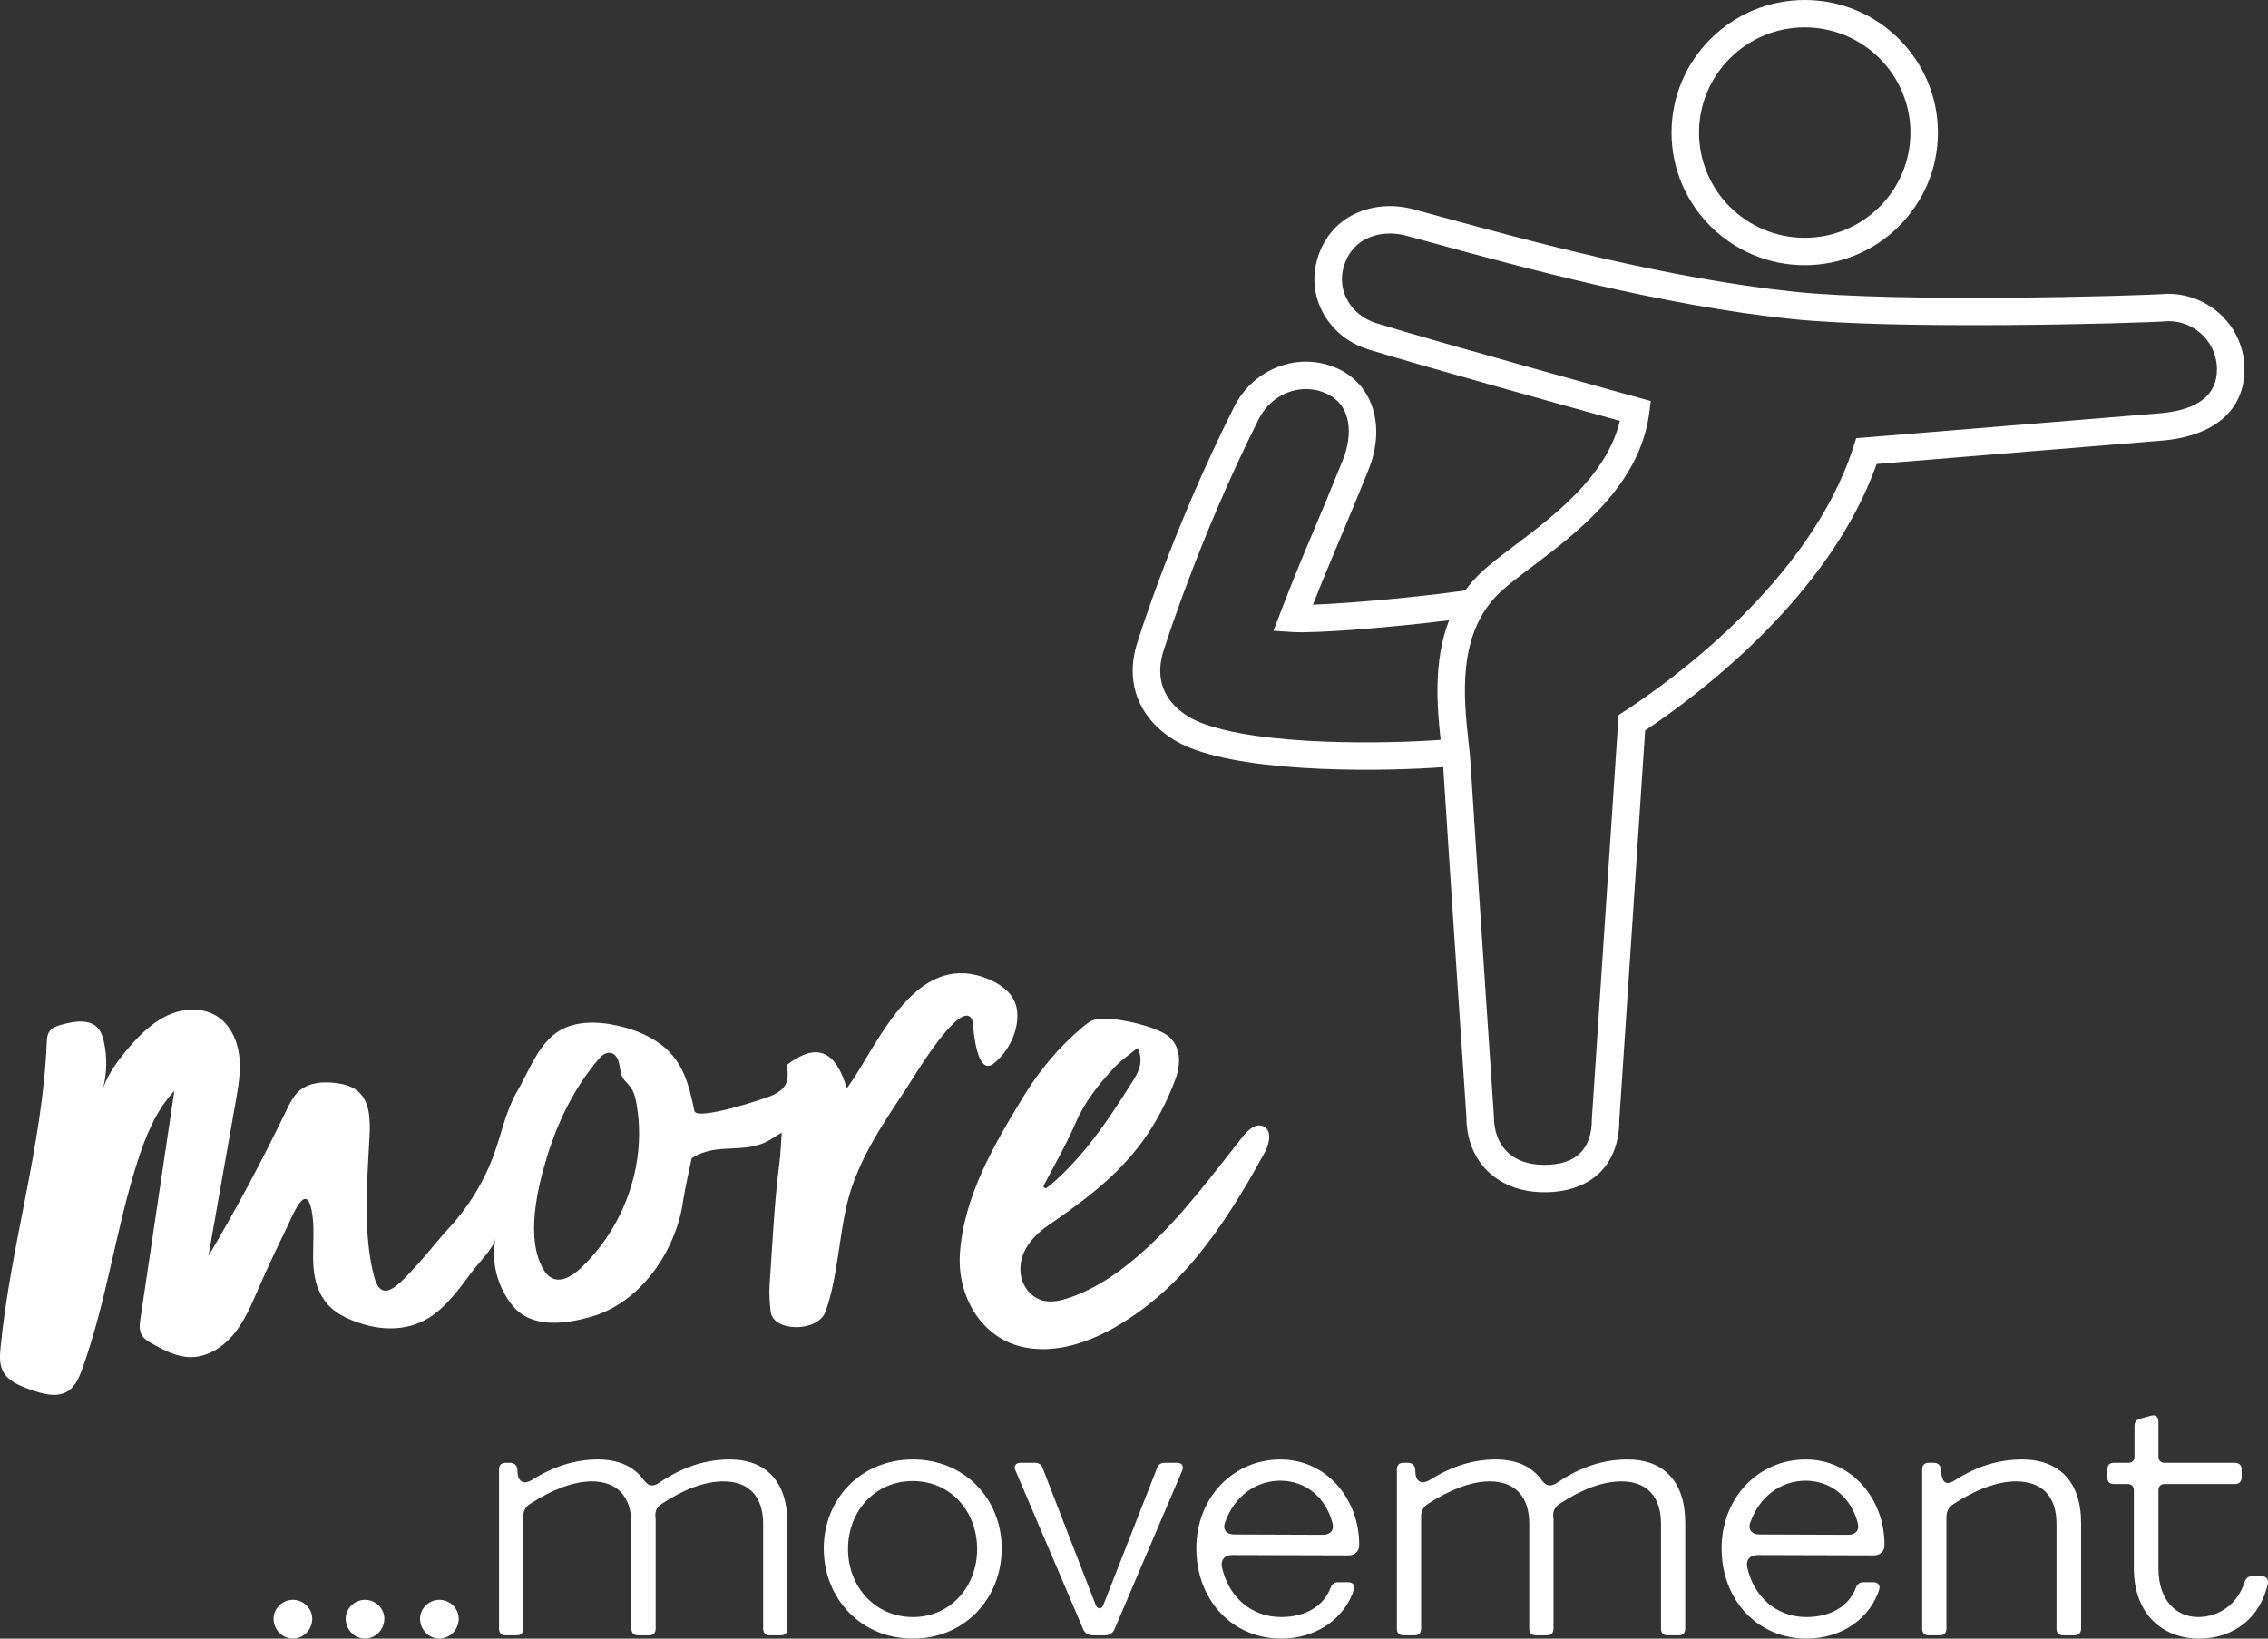 <?xml version="1.0" encoding="UTF-8"?>
<svg width="137px" height="99px" viewBox="0 0 137 99" version="1.1" xmlns="http://www.w3.org/2000/svg" xmlns:xlink="http://www.w3.org/1999/xlink">
    <rect x="0" y="0" width="137" height="99" fill="#333333" stroke="none"/>
    <title>B157B366-D1E5-4498-8D14-B614DAAD68B1</title>
    <g id="Page-1" stroke="none" stroke-width="1" fill="none" fill-rule="evenodd">
        <g id="More-Landing-Page-V1" transform="translate(-755, -1580)" fill="#FFFFFF">
            <g id="Movement" transform="translate(755, 1580)">
                <path d="M130.528,24.966 L112.124,26.475 L111.956,27.002 C109.317,35.212 100.7,41.302 98.121,42.974 L97.772,43.201 L96.158,67.603 C96.158,69.443 95.193,70.377 93.289,70.377 C91.381,70.377 90.24,69.289 90.238,67.413 C90.238,67.413 89.147,51.184 88.826,46.066 C88.803,45.696 88.756,45.263 88.703,44.781 C88.42,42.18 87.991,38.247 90.616,35.782 C91.093,35.335 91.762,34.83 92.535,34.246 C95.288,32.166 99.057,29.32 99.625,24.939 L99.717,24.228 L99.023,24.036 C98.899,24.001 86.569,20.591 83.148,19.529 C82.353,19.282 81.717,18.764 81.357,18.071 C81.027,17.438 80.97,16.709 81.196,16.019 C81.641,14.652 82.803,14.108 83.959,14.108 C84.297,14.108 84.635,14.155 84.954,14.241 L86.487,14.66 C91.976,16.163 100.271,18.435 108.212,19.271 C114.54,19.936 129.127,19.542 130.994,19.403 C132.605,19.403 133.917,20.708 133.917,22.312 C133.917,23.865 132.774,24.758 130.528,24.966 M87.023,44.697 C83.992,44.929 76.042,45.104 72.431,43.619 C71.723,43.328 69.473,42.169 70.243,39.457 C70.259,39.398 72.36,32.616 76.039,25.314 C76.613,24.175 77.736,23.505 78.888,23.505 C79.294,23.505 79.703,23.589 80.092,23.764 C81.744,24.505 81.677,26.39 81.12,27.778 C80.409,29.547 79.866,30.837 79.369,32.019 C78.697,33.612 78.117,34.988 77.325,37.065 L76.925,38.108 L78.045,38.184 C79.511,38.282 84.21,37.893 87.535,37.474 C86.564,39.968 86.813,42.74 87.023,44.697 M130.937,17.75 L130.933,17.75 C129.029,17.889 114.622,18.282 108.387,17.626 C100.58,16.803 92.364,14.553 86.928,13.065 L85.392,12.645 C83.179,12.042 80.486,12.834 79.615,15.508 C79.252,16.622 79.346,17.802 79.88,18.831 C80.447,19.92 81.431,20.728 82.653,21.11 C85.61,22.026 95.13,24.674 97.848,25.427 C97.059,28.753 93.887,31.148 91.532,32.927 C90.719,33.54 90.018,34.07 89.477,34.578 C89.108,34.924 88.788,35.292 88.511,35.673 C85.955,36.041 81.604,36.455 79.311,36.533 C79.887,35.066 80.364,33.932 80.9,32.659 C81.401,31.469 81.947,30.173 82.662,28.393 C83.722,25.755 82.947,23.231 80.776,22.255 C78.464,21.219 75.732,22.235 74.553,24.572 C70.744,32.132 68.659,38.95 68.643,39.009 C67.735,42.212 69.774,44.318 71.797,45.148 C75.737,46.769 83.972,46.594 87.179,46.344 C87.512,51.642 88.577,67.47 88.579,67.468 C88.579,70.197 90.472,72.031 93.289,72.031 C96.126,72.031 97.819,70.376 97.817,67.657 L99.376,44.132 C102.361,42.148 110.49,36.151 113.36,28.033 L130.674,26.614 C133.79,26.326 135.578,24.757 135.578,22.312 C135.578,19.796 133.524,17.75 130.937,17.75" id="Fill-1"></path>
                <path d="M109.016,1.654 C112.536,1.654 115.401,4.506 115.401,8.011 C115.401,11.515 112.536,14.366 109.016,14.366 C105.495,14.366 102.631,11.515 102.631,8.011 C102.631,4.506 105.495,1.654 109.016,1.654 M109.016,16.021 C113.452,16.021 117.062,12.427 117.062,8.011 C117.062,3.594 113.452,0 109.016,0 C104.579,0 100.97,3.594 100.97,8.011 C100.97,12.427 104.579,16.021 109.016,16.021" id="Fill-3"></path>
                <path d="M16.526,97.797 C16.526,97.175 17.06,96.655 17.694,96.655 C18.327,96.655 18.861,97.175 18.861,97.797 C18.861,98.459 18.327,98.999 17.694,98.999 C17.06,98.999 16.526,98.459 16.526,97.797 M20.881,97.797 C20.881,97.175 21.415,96.655 22.048,96.655 C22.682,96.655 23.216,97.175 23.216,97.797 C23.216,98.459 22.682,98.999 22.048,98.999 C21.415,98.999 20.881,98.459 20.881,97.797 M25.373,97.797 C25.373,97.175 25.908,96.655 26.542,96.655 C27.175,96.655 27.709,97.175 27.709,97.797 C27.709,98.459 27.175,98.999 26.542,98.999 C25.908,98.999 25.373,98.459 25.373,97.797" id="Fill-5"></path>
                <path d="M30.144,98.398 L30.144,88.78 C30.144,88.519 30.283,88.379 30.539,88.379 L30.817,88.379 C31.054,88.379 31.212,88.519 31.252,88.739 L31.271,89.08 C31.351,89.561 31.687,89.681 32.123,89.42 C33.429,88.599 34.736,88.178 36.121,88.178 C37.348,88.178 38.298,88.599 38.873,89.4 C39.17,89.801 39.427,89.842 39.823,89.581 C41.208,88.639 42.595,88.178 44.079,88.178 C46.256,88.178 47.562,89.5 47.562,92.006 L47.562,98.398 C47.562,98.658 47.424,98.799 47.166,98.799 L46.493,98.799 C46.237,98.799 46.098,98.658 46.098,98.398 L46.098,92.066 C46.098,90.403 45.227,89.5 43.703,89.5 C42.535,89.5 41.248,90.022 40.021,90.824 C39.685,91.044 39.585,91.265 39.585,91.545 C39.606,91.705 39.606,91.846 39.606,92.006 L39.606,98.398 C39.606,98.658 39.467,98.799 39.209,98.799 L38.537,98.799 C38.279,98.799 38.14,98.658 38.14,98.398 L38.14,92.066 C38.14,90.383 37.25,89.5 35.745,89.5 C34.597,89.5 33.29,90.042 32.044,90.843 C31.746,91.023 31.608,91.285 31.608,91.625 L31.608,98.398 C31.608,98.658 31.47,98.799 31.212,98.799 L30.539,98.799 C30.283,98.799 30.144,98.658 30.144,98.398" id="Fill-7"></path>
                <path d="M55.144,88.178 C58.272,88.178 60.508,90.563 60.508,93.548 C60.508,96.575 58.272,98.999 55.144,98.999 C51.997,98.999 49.76,96.575 49.76,93.548 C49.76,90.563 51.997,88.178 55.144,88.178 M55.144,97.697 C57.421,97.697 59.024,95.854 59.024,93.589 C59.024,91.305 57.421,89.481 55.144,89.481 C52.848,89.481 51.225,91.305 51.225,93.589 C51.225,95.854 52.848,97.697 55.144,97.697" id="Fill-9"></path>
                <path d="M61.656,88.379 L62.528,88.379 C62.745,88.379 62.903,88.479 62.983,88.7 L66.189,96.975 C66.308,97.237 66.545,97.237 66.644,96.975 L69.891,88.7 C69.97,88.479 70.128,88.379 70.346,88.379 L71.099,88.379 C71.395,88.379 71.514,88.559 71.415,88.84 L67.337,98.398 C67.239,98.658 67.041,98.799 66.743,98.799 L66.011,98.799 C65.714,98.799 65.516,98.658 65.417,98.398 L61.339,88.84 C61.221,88.579 61.339,88.379 61.656,88.379" id="Fill-11"></path>
                <path d="M77.352,88.178 C80.104,88.178 82.123,90.543 82.103,93.369 C82.103,93.709 81.846,93.97 81.469,93.97 L74.423,93.95 C73.988,93.95 73.73,94.23 73.809,94.671 C74.205,96.475 75.571,97.697 77.392,97.697 C78.857,97.697 79.965,97.035 80.381,95.913 C80.46,95.693 80.619,95.592 80.836,95.592 L81.43,95.592 C81.688,95.592 81.866,95.753 81.787,96.033 C81.252,97.717 79.589,98.999 77.392,98.999 C74.423,98.999 72.265,96.655 72.265,93.548 C72.265,90.483 74.482,88.178 77.352,88.178 M74.561,92.707 L79.906,92.727 C80.361,92.727 80.619,92.447 80.48,91.986 C80.104,90.563 78.956,89.46 77.332,89.46 C75.828,89.46 74.542,90.442 74.007,91.965 C73.829,92.406 74.086,92.707 74.561,92.707" id="Fill-13"></path>
                <path d="M84.38,98.398 L84.38,88.78 C84.38,88.519 84.519,88.379 84.776,88.379 L85.053,88.379 C85.29,88.379 85.449,88.519 85.488,88.739 L85.508,89.08 C85.588,89.561 85.924,89.681 86.359,89.42 C87.665,88.599 88.972,88.178 90.357,88.178 C91.584,88.178 92.535,88.599 93.109,89.4 C93.406,89.801 93.663,89.842 94.059,89.581 C95.445,88.639 96.831,88.178 98.315,88.178 C100.492,88.178 101.799,89.5 101.799,92.006 L101.799,98.398 C101.799,98.658 101.66,98.799 101.403,98.799 L100.73,98.799 C100.473,98.799 100.334,98.658 100.334,98.398 L100.334,92.066 C100.334,90.403 99.463,89.5 97.939,89.5 C96.771,89.5 95.484,90.022 94.257,90.824 C93.921,91.044 93.822,91.265 93.822,91.545 C93.842,91.705 93.842,91.846 93.842,92.006 L93.842,98.398 C93.842,98.658 93.703,98.799 93.445,98.799 L92.773,98.799 C92.515,98.799 92.376,98.658 92.376,98.398 L92.376,92.066 C92.376,90.383 91.486,89.5 89.982,89.5 C88.834,89.5 87.526,90.042 86.28,90.843 C85.983,91.023 85.844,91.285 85.844,91.625 L85.844,98.398 C85.844,98.658 85.706,98.799 85.449,98.799 L84.776,98.799 C84.519,98.799 84.38,98.658 84.38,98.398" id="Fill-15"></path>
                <path d="M109.083,88.178 C111.834,88.178 113.853,90.543 113.833,93.369 C113.833,93.709 113.576,93.97 113.2,93.97 L106.153,93.95 C105.718,93.95 105.46,94.23 105.539,94.671 C105.936,96.475 107.301,97.697 109.122,97.697 C110.587,97.697 111.695,97.035 112.111,95.913 C112.191,95.693 112.349,95.592 112.566,95.592 L113.161,95.592 C113.418,95.592 113.596,95.753 113.517,96.033 C112.982,97.717 111.32,98.999 109.122,98.999 C106.153,98.999 103.995,96.655 103.995,93.548 C103.995,90.483 106.212,88.178 109.083,88.178 M106.291,92.707 L111.636,92.727 C112.092,92.727 112.349,92.447 112.211,91.986 C111.834,90.563 110.686,89.46 109.063,89.46 C107.558,89.46 106.272,90.442 105.737,91.965 C105.559,92.406 105.817,92.707 106.291,92.707" id="Fill-17"></path>
                <path d="M116.11,98.398 L116.11,88.78 C116.11,88.519 116.249,88.379 116.505,88.379 L116.802,88.379 C117.039,88.379 117.198,88.499 117.238,88.739 L117.278,89.1 C117.357,89.621 117.633,89.741 118.109,89.42 C119.435,88.579 120.741,88.178 122.147,88.178 C124.364,88.178 125.71,89.5 125.71,92.006 L125.71,98.398 C125.71,98.658 125.551,98.799 125.314,98.799 L124.621,98.799 C124.364,98.799 124.225,98.658 124.225,98.398 L124.225,92.066 C124.225,90.383 123.334,89.5 121.77,89.5 C120.603,89.5 119.276,90.042 118.01,90.863 C117.712,91.064 117.574,91.305 117.574,91.665 L117.574,98.398 C117.574,98.658 117.436,98.799 117.178,98.799 L116.505,98.799 C116.249,98.799 116.11,98.658 116.11,98.398" id="Fill-19"></path>
                <path d="M127.294,89.261 L127.294,88.779 C127.294,88.519 127.433,88.379 127.69,88.379 L128.561,88.379 C128.798,88.379 128.936,88.239 128.936,87.998 L128.936,86.154 C128.936,85.914 129.055,85.773 129.273,85.713 L129.927,85.534 C130.223,85.453 130.382,85.614 130.382,85.874 L130.382,87.998 C130.382,88.239 130.521,88.379 130.758,88.379 L134.994,88.379 C135.251,88.379 135.409,88.519 135.409,88.779 L135.409,89.261 C135.409,89.521 135.251,89.661 134.994,89.661 L130.758,89.661 C130.521,89.661 130.382,89.801 130.382,90.041 L130.382,94.751 C130.382,96.775 131.53,97.697 132.777,97.697 C134.044,97.697 135.171,96.915 135.588,95.573 C135.667,95.352 135.806,95.232 136.023,95.232 L136.617,95.232 C136.894,95.232 137.033,95.392 136.993,95.673 C136.538,97.757 134.915,99 132.836,99 C130.698,99 128.897,97.577 128.897,94.751 L128.897,90.041 C128.897,89.801 128.759,89.661 128.521,89.661 L127.69,89.661 C127.433,89.661 127.294,89.521 127.294,89.261" id="Fill-21"></path>
                <path d="M76.655,68.868 C76.618,69.142 76.508,69.432 76.379,69.666 C74.557,72.974 72.389,76.468 69.383,78.815 C67.344,80.408 64.585,81.932 61.894,81.405 C59.274,80.891 57.831,78.308 57.981,75.792 C58.187,72.315 60.077,69.104 61.851,66.203 C62.808,64.639 63.997,63.225 65.406,62.045 C65.622,61.864 65.849,61.685 66.12,61.608 C67.057,61.339 69.944,61.998 70.651,62.664 C71.414,63.384 71.298,64.457 70.949,65.354 C69.32,69.521 66.936,71.552 63.367,73.998 C62.397,74.663 61.535,75.627 61.646,76.883 C61.716,77.693 62.276,78.439 63.1,78.598 C63.593,78.694 64.103,78.573 64.58,78.412 C66.371,77.805 67.942,76.641 69.316,75.371 C71.488,73.365 73.242,70.975 75.069,68.669 C75.38,68.276 75.855,67.839 76.312,68.046 C76.627,68.188 76.701,68.514 76.655,68.868 M63.016,71.687 C63.066,71.727 63.116,71.765 63.167,71.804 C63.263,71.734 63.363,71.669 63.453,71.592 C65.489,69.853 66.954,67.652 68.358,65.424 C68.697,64.887 69.148,64.193 68.719,63.308 C68.218,63.723 67.718,64.056 67.321,64.483 C66.382,65.493 65.527,66.553 64.969,67.851 C64.405,69.167 63.674,70.411 63.016,71.687" id="Fill-23"></path>
                <g id="Group-27" transform="translate(0, 58.8)">
                    <path d="M59.754,0.375 C55.632,-1.392 53.367,3.512 51.639,6.247 C51.499,6.467 51.344,6.677 51.156,6.949 C50.442,4.603 49.311,4.192 47.531,5.535 C47.685,6.574 47.499,6.949 46.706,7.354 C46.344,7.539 42.082,8.949 41.947,8.318 C41.621,6.785 41.294,5.361 39.977,4.345 C39.227,3.766 38.325,3.404 37.4,3.188 C36.068,2.877 34.489,2.826 33.403,3.752 C32.377,4.626 31.903,6.007 31.239,7.138 C30.576,8.27 30.319,9.584 29.883,10.82 C29.293,12.491 28.359,14.04 27.16,15.347 C26.385,16.191 25.695,17.11 24.903,17.94 C24.129,18.752 23.066,20.021 22.615,18.383 C21.911,15.832 22.177,12.571 22.315,9.955 C22.368,8.933 22.383,7.736 21.58,7.096 C21.212,6.802 20.732,6.687 20.263,6.63 C19.507,6.538 18.671,6.599 18.091,7.093 C17.722,7.409 17.503,7.861 17.292,8.298 C15.849,11.292 14.28,14.226 12.588,17.088 C13.137,13.983 13.686,10.878 14.234,7.773 C14.397,6.85 14.561,5.911 14.45,4.979 C14.338,4.049 13.908,3.111 13.117,2.603 C12.252,2.049 11.098,2.106 10.162,2.529 C9.226,2.951 8.474,3.691 7.804,4.466 C7.162,5.209 6.567,6.012 6.227,6.933 C6.467,6.012 6.481,5.035 6.268,4.109 C6.201,3.825 6.109,3.535 5.915,3.316 C5.406,2.744 4.487,2.898 3.746,3.1 C3.468,3.176 3.167,3.266 2.997,3.499 C2.846,3.705 2.833,3.978 2.822,4.232 C2.56,10.43 0.633,16.444 0.034,22.618 C-0.011,23.088 -0.045,23.586 0.161,24.011 C0.466,24.642 1.193,24.93 1.856,25.164 C2.581,25.419 3.428,25.664 4.082,25.26 C4.552,24.971 4.782,24.423 4.969,23.905 C6.433,19.852 6.985,15.525 8.292,11.419 C8.786,9.863 9.414,8.3 10.531,7.104 C9.85,11.686 9.167,16.267 8.486,20.849 C8.436,21.187 8.39,21.555 8.559,21.852 C8.697,22.096 8.953,22.246 9.198,22.383 C9.914,22.785 10.674,23.183 11.497,23.193 C12.526,23.205 13.48,22.588 14.13,21.795 C14.781,21 15.182,20.038 15.592,19.097 C16.124,17.876 16.685,16.669 17.275,15.475 C17.638,14.742 18.46,12.526 18.822,14.316 C19.196,16.171 18.399,18.26 19.708,19.908 C20.196,20.521 20.942,20.872 21.686,21.125 C23.364,21.696 25.113,21.581 26.489,20.395 C27.27,19.722 27.901,18.864 28.508,18.039 C28.866,17.55 29.816,16.616 29.931,16.027 C29.592,17.755 30.274,19.277 30.988,20.114 C32.152,21.478 34.133,21.19 35.641,20.776 C37.699,20.211 39.301,18.616 40.274,16.771 C40.762,15.843 41.109,14.839 41.257,13.801 C41.361,13.077 41.778,11.185 41.778,11.185 C43.34,10.136 45.052,11.03 46.623,9.996 C46.778,9.894 46.94,9.802 47.221,9.633 C47.172,10.316 47.157,10.868 47.086,11.415 C46.768,13.878 46.66,16.37 46.488,18.848 C46.451,19.374 46.495,19.897 46.548,20.422 C46.678,21.696 49.386,21.696 49.852,20.474 C50.593,18.527 50.702,15.608 51.248,13.607 C51.907,11.19 53.325,9.1 54.699,7.037 C55.065,6.488 57.994,1.524 58.699,2.76 C58.745,2.84 58.754,2.935 58.763,3.025 C58.814,3.542 59.023,6.238 60.023,5.454 C60.921,4.75 61.535,3.496 61.448,2.351 C61.375,1.367 60.612,0.742 59.754,0.375 M38.413,11.698 C37.969,14.031 36.778,16.233 35.041,17.851 C34.582,18.279 33.936,18.691 33.365,18.429 C33.126,18.32 32.951,18.108 32.819,17.883 C31.739,16.034 32.459,13.009 33.037,11.108 C33.691,8.954 34.732,6.838 36.215,5.126 C36.628,4.651 37.186,4.684 37.375,5.36 C37.464,5.681 37.455,6.034 37.621,6.323 C37.736,6.522 37.923,6.668 38.063,6.849 C38.293,7.147 38.385,7.526 38.45,7.896 C38.674,9.153 38.652,10.444 38.413,11.698" id="Fill-25"></path>
                </g>
            </g>
        </g>
    </g>
</svg>